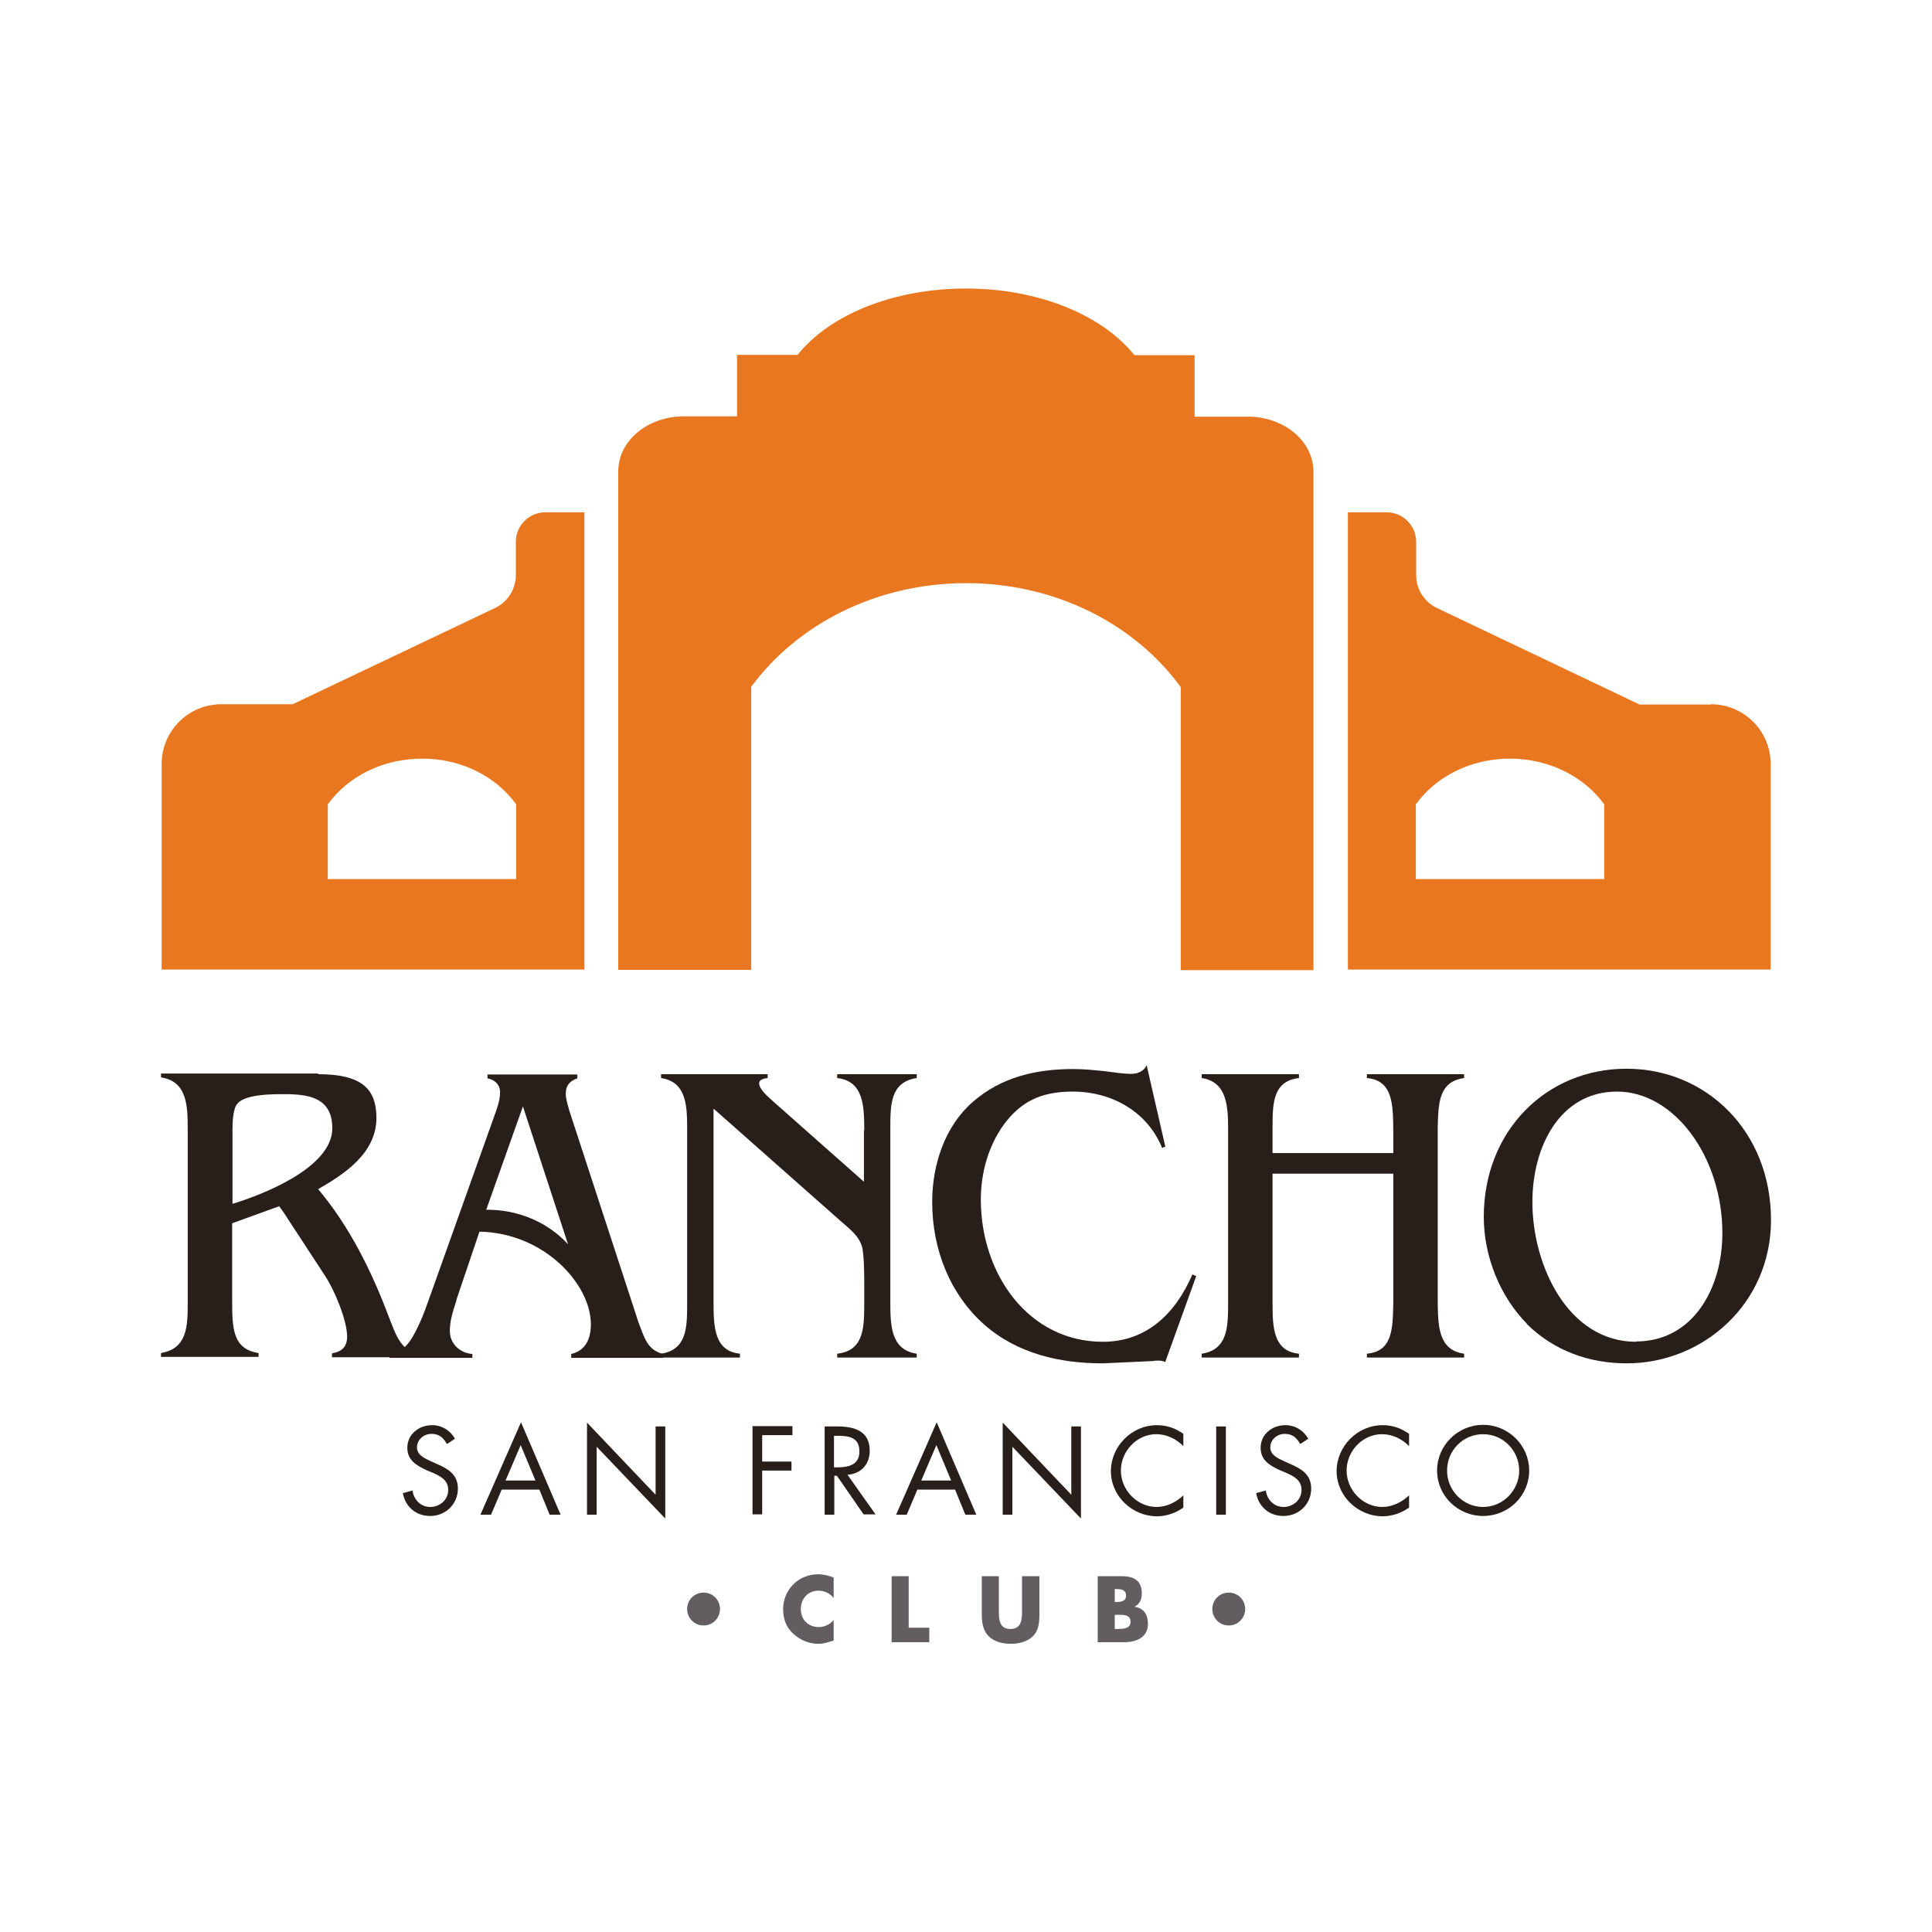 <?xml version="1.0" encoding="UTF-8"?>
<svg id="Capa_1" data-name="Capa 1" xmlns="http://www.w3.org/2000/svg" viewBox="0 0 60 60">
  <defs>
    <style>
      .cls-1 {
        fill: #635d61;
      }

      .cls-2 {
        fill: #281e1a;
      }

      .cls-3 {
        fill: #e97720;
      }
    </style>
  </defs>
  <g>
    <g>
      <path class="cls-3" d="m16.94,15.91c-.51,0-.92.41-.92.92h0v1.03h0c0,.44-.25.82-.62,1.01h0s-6.31,3-6.31,3h-2.21c-1.03,0-1.86.83-1.86,1.86v6.38h13.13v-14.2h-1.2Zm-.91,9.07v2.32h-5.85v-2.32h0c.62-.86,1.7-1.42,2.93-1.42s2.3.56,2.92,1.42h0Z"/>
      <path class="cls-3" d="m53.14,21.88h-2.22l-6.32-3.01h0c-.37-.19-.62-.57-.62-1.01h0v-1.03h0c0-.51-.41-.92-.92-.92h-1.2v14.2h13.13v-6.38c0-1.03-.83-1.86-1.86-1.86m-3.31,3.11v2.32h-5.85v-2.32h0c.62-.86,1.7-1.42,2.92-1.42s2.31.56,2.93,1.42h0Z"/>
      <path class="cls-2" d="m9.88,33.36c1.36,0,1.81.46,1.81,1.36,0,1.1-1.01,1.75-1.81,2.21.97,1.15,1.67,2.56,2.2,3.98.19.47.34,1.02.88,1.12v.12h-2.65v-.12c.28-.05.47-.18.47-.52,0-.51-.4-1.46-.68-1.88l-1.3-1.99-.13-.18-1.46.53v2.4c0,.84.01,1.51.82,1.63v.12h-3.03v-.12c.81-.14.83-.82.83-1.55v-5.38c0-.73-.01-1.51-.83-1.63v-.12h4.88Zm-2.67,4.03c.89-.27,3.11-1.11,3.11-2.35,0-.97-.76-1.06-1.5-1.06-.37,0-1.22,0-1.45.3-.14.16-.15.59-.15.83v2.29Z"/>
      <path class="cls-2" d="m14.18,40.37c-.1.31-.21.63-.21.96,0,.42.33.69.7.72v.12h-2.57v-.12c.3-.07.46-.15.65-.43.23-.35.43-.86.56-1.24l2.03-5.69c.09-.25.19-.51.19-.77,0-.24-.17-.39-.39-.43v-.12h2.79v.12c-.22.07-.36.21-.36.48,0,.16.07.37.11.52l2.15,6.58c.19.48.26.84.76.98v.12h-2.85v-.12c.45-.11.61-.47.61-.93,0-1.22-1.43-2.83-3.46-2.87l-.72,2.13Zm2.06-6.01l-1.14,3.21c.93-.01,1.88.35,2.54,1.07l-1.4-4.28Z"/>
      <path class="cls-2" d="m26.84,35.11c0-.76-.02-1.54-.84-1.63v-.12h2.47v.12c-.81.12-.82.81-.82,1.54v5.39c0,.75.01,1.51.82,1.63v.12h-2.47v-.12c.82-.09.84-.79.84-1.54v-.55c0-.32,0-.89-.06-1.2-.09-.36-.39-.58-.64-.8l-3.98-3.52v5.98c0,.77.01,1.55.82,1.63v.12h-2.45v-.12c.8-.12.81-.82.81-1.54v-5.39c0-.73,0-1.51-.81-1.63v-.12h3.31v.12c-.42.04-.31.3.12.68l2.87,2.54v-1.6Z"/>
      <path class="cls-2" d="m36.19,42.3c-.12-.06-.27-.05-.42-.03l-1.52.07c-1.32,0-2.64-.29-3.68-1.2-1.07-.95-1.62-2.34-1.62-3.81,0-1.16.39-2.34,1.25-3.1.9-.79,1.99-1.03,3.13-1.03.37,0,.71.04,1.01.07.3.04.57.08.78.08.2,0,.4-.07.49-.27l.58,2.53-.1.04c-.47-1.16-1.61-1.75-2.76-1.75-.83,0-1.49.2-2.06.9-.54.67-.81,1.57-.81,2.45,0,2.33,1.49,4.42,3.79,4.42,1.33,0,2.24-.84,2.78-2.09l.12.05-.97,2.69Z"/>
      <path class="cls-2" d="m40.34,42.04v.12h-3.02v-.12c.8-.12.82-.82.82-1.54v-5.39c0-.73-.02-1.51-.82-1.63v-.12h3.02v.12c-.81.09-.82.79-.82,1.54v.79h3.75v-.7c-.01-.78,0-1.56-.82-1.63v-.12h3.02v.12c-.8.11-.8.8-.82,1.54v5.39c.01.75.01,1.52.82,1.63v.12h-3.02v-.12c.8-.07.8-.78.82-1.54v-4.05h-3.75v3.96c0,.77,0,1.55.82,1.63"/>
      <path class="cls-2" d="m47.42,41.11c-.84-.85-1.34-2.1-1.34-3.32,0-2.68,1.95-4.6,4.43-4.6s4.49,1.94,4.49,4.7c0,2.61-2.12,4.45-4.48,4.45-1.15,0-2.25-.38-3.1-1.22m3.39.54c1.76,0,2.68-1.64,2.68-3.36,0-2.38-1.5-4.4-3.27-4.4s-2.63,1.7-2.63,3.43c0,1.99,1.12,4.34,3.22,4.34"/>
    </g>
    <g>
      <path class="cls-2" d="m13.87,44.83c-.11-.19-.24-.3-.47-.3s-.45.17-.45.42c0,.24.24.34.43.43l.18.08c.36.16.66.33.66.77,0,.48-.38.85-.86.85-.44,0-.77-.28-.85-.71l.3-.08c.04.28.25.51.55.51s.56-.22.56-.53-.25-.43-.5-.54l-.17-.07c-.32-.15-.6-.31-.6-.7,0-.42.36-.7.77-.7.3,0,.56.16.71.42l-.24.16Z"/>
      <path class="cls-2" d="m15.58,46.26l-.33.78h-.33l1.26-2.87,1.23,2.87h-.34l-.32-.78h-1.17Zm.59-1.38l-.47,1.1h.93l-.46-1.1Z"/>
      <path class="cls-2" d="m18.23,44.18l2.13,2.24v-2.12h.3v2.86l-2.13-2.23v2.11h-.3v-2.85Z"/>
      <path class="cls-2" d="m23.67,44.58v.81h.91v.28h-.91v1.36h-.3v-2.74h1.24v.28h-.94Z"/>
      <path class="cls-2" d="m25.91,47.04h-.3v-2.74h.4c.52,0,1,.14,1,.75,0,.42-.26.72-.69.75l.87,1.23h-.37l-.83-1.2h-.08v1.2Zm0-1.47h.09c.34,0,.69-.07.69-.49,0-.45-.33-.49-.7-.49h-.09v.98Z"/>
      <path class="cls-2" d="m28.49,46.26l-.33.78h-.33l1.26-2.87,1.23,2.87h-.34l-.32-.78h-1.17Zm.59-1.38l-.47,1.1h.93l-.46-1.1Z"/>
      <path class="cls-2" d="m31.14,44.18l2.13,2.24v-2.12h.3v2.86l-2.13-2.23v2.11h-.3v-2.85Z"/>
      <path class="cls-2" d="m36.74,44.9c-.22-.22-.52-.36-.83-.36-.61,0-1.1.53-1.1,1.13s.5,1.13,1.11,1.13c.31,0,.61-.15.83-.36v.38c-.24.17-.53.27-.82.27-.77,0-1.43-.63-1.43-1.4s.64-1.43,1.43-1.43c.3,0,.57.09.82.27v.38Z"/>
      <path class="cls-2" d="m38.07,47.04h-.3v-2.74h.3v2.74Z"/>
      <path class="cls-2" d="m40.37,44.83c-.11-.19-.24-.3-.47-.3s-.45.17-.45.42c0,.24.24.34.43.43l.18.08c.36.16.66.33.66.77,0,.48-.38.85-.86.85-.44,0-.77-.28-.85-.71l.3-.08c.04.28.25.51.55.51s.56-.22.56-.53-.25-.43-.5-.54l-.17-.07c-.32-.15-.6-.31-.6-.7,0-.42.36-.7.77-.7.3,0,.56.16.71.42l-.24.16Z"/>
      <path class="cls-2" d="m43.75,44.9c-.22-.22-.52-.36-.83-.36-.61,0-1.1.53-1.1,1.13s.5,1.13,1.11,1.13c.31,0,.61-.15.83-.36v.38c-.24.17-.53.27-.82.27-.77,0-1.43-.63-1.43-1.4s.64-1.43,1.43-1.43c.3,0,.57.09.82.27v.38Z"/>
      <path class="cls-2" d="m47.49,45.67c0,.79-.65,1.41-1.43,1.41s-1.43-.62-1.43-1.41.65-1.42,1.43-1.42,1.43.63,1.43,1.42Zm-2.55,0c0,.62.5,1.13,1.12,1.13s1.12-.52,1.12-1.13-.49-1.13-1.12-1.13-1.12.51-1.12,1.13Z"/>
    </g>
    <path class="cls-1" d="m22.36,49.97c0,.28-.22.51-.51.51s-.51-.23-.51-.51.22-.51.51-.51.51.23.51.51Z"/>
    <g>
      <path class="cls-1" d="m25.89,49.63c-.11-.15-.29-.23-.47-.23-.33,0-.55.25-.55.57s.22.56.56.56c.17,0,.35-.08.46-.22v.64c-.18.05-.3.1-.47.1-.29,0-.56-.11-.77-.3-.23-.2-.33-.47-.33-.78,0-.28.11-.55.3-.75.2-.21.49-.33.78-.33.17,0,.33.04.49.1v.64Z"/>
      <path class="cls-1" d="m28.22,50.55h.64v.45h-1.17v-2.05h.53v1.6Z"/>
      <path class="cls-1" d="m32.28,48.95v1.15c0,.26-.01.53-.21.72-.17.17-.44.23-.68.23s-.51-.06-.68-.23c-.2-.2-.22-.46-.22-.72v-1.15h.53v1.08c0,.27.02.56.36.56s.36-.29.36-.56v-1.08h.53Z"/>
      <path class="cls-1" d="m34.09,51v-2.05h.76c.36,0,.61.14.61.53,0,.19-.06.33-.23.42h0c.29.04.42.24.42.53,0,.43-.37.57-.74.57h-.82Zm.53-1.25h.06c.14,0,.29-.02.29-.2,0-.19-.17-.2-.31-.2h-.04v.4Zm0,.84h.07c.16,0,.42,0,.42-.22,0-.25-.26-.22-.44-.22h-.05v.44Z"/>
    </g>
    <path class="cls-1" d="m38.67,49.97c0,.28-.22.51-.51.51s-.51-.23-.51-.51.22-.51.51-.51.51.23.51.51Z"/>
  </g>
  <path class="cls-3" d="m36.67,30.12v-8.78h0c-1.42-1.95-3.87-3.23-6.67-3.23s-5.25,1.29-6.67,3.22h0v8.79h-4.13v-15.48c0-.95.91-1.71,2.04-1.71h1.65v-1.91h1.88c.98-1.23,2.95-2.06,5.23-2.06s4.25.84,5.23,2.07h.01s1.86,0,1.86,0v1.91h1.65c1.13,0,2.04.76,2.04,1.71v15.48h-4.13Z"/>
</svg>